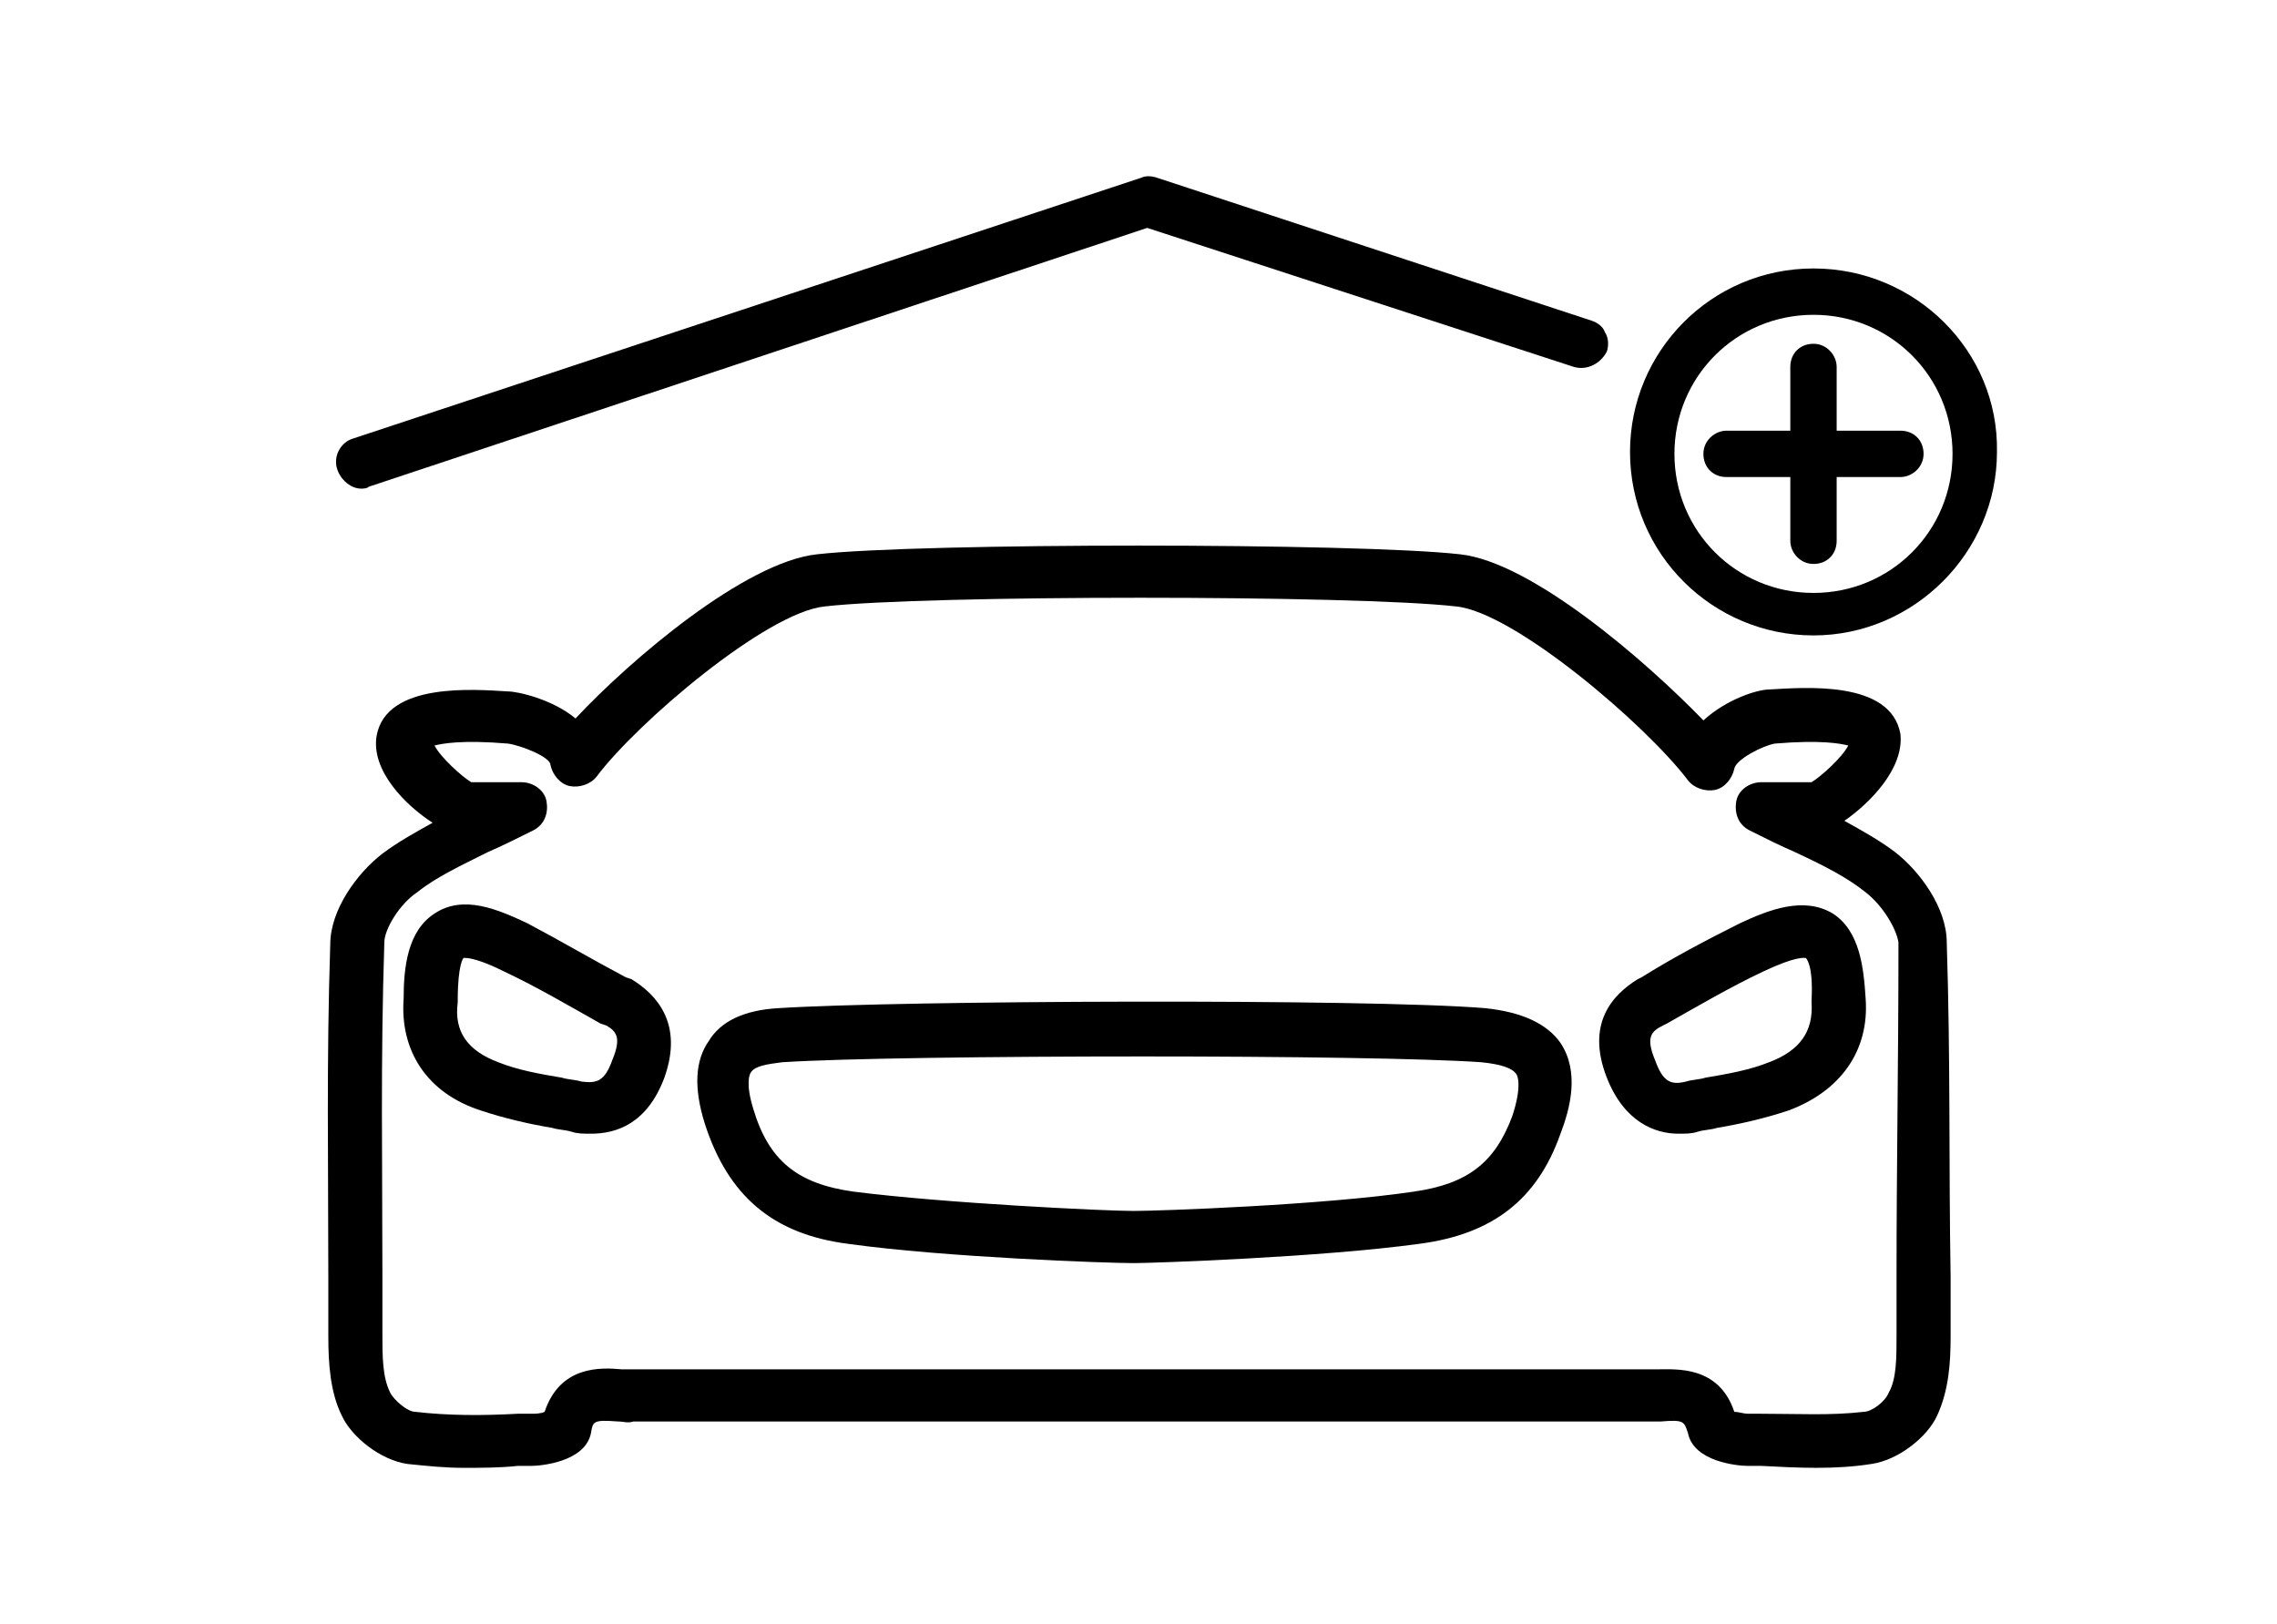 <?xml version="1.0" encoding="utf-8"?>
<!-- Generator: Adobe Illustrator 25.1.0, SVG Export Plug-In . SVG Version: 6.00 Build 0)  -->
<!DOCTYPE svg PUBLIC "-//W3C//DTD SVG 1.1//EN" "http://www.w3.org/Graphics/SVG/1.1/DTD/svg11.dtd">
<svg version="1.1" id="Calque_1" xmlns:x="http://ns.adobe.com/Extensibility/1.0/" xmlns:i="http://ns.adobe.com/AdobeIllustrator/10.0/" xmlns:graph="http://ns.adobe.com/Graphs/1.0/"
	 xmlns="http://www.w3.org/2000/svg" xmlns:xlink="http://www.w3.org/1999/xlink" x="0px" y="0px" width="117.9px" height="84.1px"
	 viewBox="0 0 117.9 84.1" style="enable-background:new 0 0 117.9 84.1;" xml:space="preserve">
<style type="text/css">
	.st0{display:none;}
	.st1{display:inline;}
	.st2{fill:none;stroke:#666666;stroke-width:2.5;stroke-linecap:round;stroke-miterlimit:10;}
	.st3{display:inline;fill:none;stroke:#666666;stroke-width:2.5;stroke-linecap:round;stroke-linejoin:round;stroke-miterlimit:10;}
</style>
<g id="Original" class="st0">
	<g class="st1">
		<polyline class="st2" points="18.7,44.9 14.7,41 8.6,41 		"/>
		<circle id="XMLID_6_" class="st2" cx="94.4" cy="65" r="8.3"/>
		<circle id="XMLID_5_" class="st2" cx="29.1" cy="65" r="8.3"/>
		<path class="st2" d="M102.5,66.9h2.3h5.5c0.7,0,1.3-0.6,1.3-1.3l-0.1-5.8c0-0.9-0.4-1.5-0.9-1.8l-2.3-1.5v-3.1
			c0.1-0.8-0.3-1.6-1.1-1.9c-2.5-1.1-8.5-3.2-19.5-3.9c-4-0.2-8-1.2-11.6-3l-9-4.5c-3.5-1.8-7.5-2.7-11.4-2.7H44.2
			c-7.4,0-14.8,1.8-21.2,5.5c-3.5,2-8.1,3.8-13.3,3.5c-0.7,0-1.2,0.5-1.2,1.1v4c0,0-2.2,2.8-2.2,6.8c0,0,0,8.5,6.6,8.5h5.6H21"/>
		<line class="st2" x1="37.8" y1="66.9" x2="85.5" y2="66.9"/>
	</g>
	<polyline class="st3" points="5.4,34.6 59.7,10.8 112.5,34.6 	"/>
</g>
<g>
	<path d="M82.4,16.6L59.9,9.2c-0.3-0.1-0.6-0.1-0.8,0L18.3,22.7c-0.7,0.2-1.1,1-0.8,1.7c0.2,0.5,0.7,0.9,1.2,0.9
		c0.1,0,0.3,0,0.4-0.1l40.3-13.4l22.1,7.2c0.7,0.2,1.4-0.2,1.7-0.8c0.1-0.3,0.1-0.7-0.1-1C83,16.9,82.7,16.7,82.4,16.6z"/>
	<path d="M95.1,22.3v-3.3c0-0.6-0.5-1.2-1.2-1.2s-1.2,0.5-1.2,1.2v3.3h-3.3c-0.6,0-1.2,0.5-1.2,1.2s0.5,1.2,1.2,1.2h3.3V28
		c0,0.6,0.5,1.2,1.2,1.2s1.2-0.5,1.2-1.2v-3.3h3.3c0.6,0,1.2-0.5,1.2-1.2s-0.5-1.2-1.2-1.2H95.1z"/>
	<path d="M93.9,13.9c-5.3,0-9.5,4.3-9.5,9.5c0,5.3,4.3,9.5,9.5,9.5s9.5-4.3,9.5-9.5C103.5,18.2,99.2,13.9,93.9,13.9z M101.1,23.5
		c0,4-3.2,7.2-7.2,7.2s-7.2-3.2-7.2-7.2c0-4,3.2-7.2,7.2-7.2S101.1,19.5,101.1,23.5z"/>
</g>
<g>
	<path d="M32.7,50.7l-0.3-0.1c-1.7-0.9-3.4-1.9-5.1-2.8c-1.5-0.7-3.3-1.5-4.8-0.5c-1.4,0.9-1.6,2.8-1.6,4.4c-0.2,2.7,1.2,4.9,4,5.8
		c1.2,0.4,2.5,0.7,3.7,0.9c0.3,0.1,0.7,0.1,1,0.2c0.3,0.1,0.6,0.1,1,0.1c1.3,0,2.9-0.5,3.8-2.9C35.4,53,34,51.5,32.7,50.7z
		 M31.7,54.9c-0.4,1.1-0.8,1.2-1.6,1.1c-0.3-0.1-0.7-0.1-1-0.2c-1.2-0.2-2.3-0.4-3.3-0.8c-1.6-0.6-2.3-1.6-2.1-3.1c0,0,0-0.1,0-0.1
		c0-1.9,0.3-2.2,0.3-2.2c0,0,0,0,0.1,0c0.2,0,0.8,0.1,2,0.7c1.7,0.8,3.4,1.8,5,2.7l0.3,0.1C31.9,53.4,32.2,53.7,31.7,54.9z"/>
	<path d="M100.8,48.8c0-1.8-1.4-3.7-2.7-4.7c-0.8-0.6-1.7-1.1-2.6-1.6c1.3-0.9,3.1-2.7,2.9-4.5c-0.5-2.8-5-2.4-6.8-2.3
		c-0.6,0-2.2,0.5-3.4,1.6c-3-3.1-8.9-8.2-12.6-8.6c-5.3-0.6-28-0.6-33.3,0c-3.7,0.4-9.6,5.4-12.5,8.5c-1.2-1-3-1.4-3.5-1.4
		c-1.7-0.1-6.3-0.5-6.8,2.3c-0.3,1.8,1.5,3.6,2.9,4.5c-0.9,0.5-1.8,1-2.6,1.6c-1.3,1-2.7,2.9-2.7,4.7C16.9,55,17,60.2,17,66.1l0,3.1
		c0,1.4,0.1,2.9,0.7,4.1c0.5,1.1,2,2.3,3.4,2.5c1,0.1,1.9,0.2,2.9,0.2c0.9,0,1.9,0,2.8-0.1l0.7,0c0.5,0,2.8-0.2,3.1-1.7
		c0.1-0.6,0.1-0.7,1.4-0.6c0.3,0,0.5,0.1,0.8,0c8.3,0,44.2,0,52.4,0c0.3,0,0.5,0,0.8,0c1.2-0.1,1.2,0,1.4,0.6
		c0.3,1.5,2.6,1.7,3.1,1.7l0.7,0c1.9,0.1,3.8,0.2,5.7-0.1c1.4-0.2,2.9-1.4,3.4-2.5c0.6-1.3,0.7-2.7,0.7-4.1l0-3.1
		C100.9,60.2,101,55,100.8,48.8z M98.2,66.1l0,3.1c0,1.1,0,2.2-0.4,2.9c-0.2,0.5-0.9,1-1.3,1c-1.7,0.2-3.4,0.1-5.3,0.1l-0.7,0
		c-0.2,0-0.5-0.1-0.7-0.1c-0.8-2.4-3-2.2-4-2.2c-0.2,0-0.4,0-0.6,0c-8.3,0-44.2,0-52.4,0c0,0,0,0,0,0c-0.2,0-0.4,0-0.6,0
		c-1.1-0.1-3.2-0.2-4,2.2c-0.2,0.1-0.5,0.1-0.7,0.1l-0.7,0c-1.8,0.1-3.6,0.1-5.3-0.1c-0.4,0-1.1-0.6-1.3-1c-0.4-0.8-0.4-1.9-0.4-3
		l0-3.1c0-5.9-0.1-11,0.1-17.2c0-0.7,0.8-2,1.7-2.6c1-0.8,2.3-1.4,3.7-2.1c0.7-0.3,1.5-0.7,2.3-1.1c0.6-0.3,0.8-0.9,0.7-1.5
		s-0.7-1-1.3-1c-0.5,0-1,0-1.4,0c-0.6,0-1,0-1.2,0c-0.5-0.3-1.6-1.3-1.9-1.9c0.4-0.1,1.4-0.3,3.8-0.1c0.7,0.1,2.2,0.7,2.2,1.1
		c0.1,0.5,0.5,1,1,1.1c0.5,0.1,1.1-0.1,1.4-0.5c2.1-2.8,8.8-8.5,11.8-8.8c5.2-0.6,27.5-0.6,32.7,0c3,0.3,9.8,6.1,12,9
		c0.3,0.4,0.9,0.6,1.4,0.5c0.5-0.1,0.9-0.6,1-1.1c0.1-0.5,1.5-1.2,2.1-1.3c2.4-0.2,3.4,0,3.8,0.1c-0.3,0.6-1.4,1.6-1.9,1.9
		c-0.3,0-0.7,0-1.2,0c-0.4,0-0.8,0-1.4,0c-0.6,0-1.2,0.4-1.3,1s0.1,1.2,0.7,1.5c0.8,0.4,1.6,0.8,2.3,1.1c1.5,0.7,2.7,1.3,3.7,2.1
		c0.9,0.7,1.6,1.9,1.7,2.6C98.3,55.1,98.2,60.2,98.2,66.1z"/>
	<path d="M76.9,52.2c-6.1-0.5-30.4-0.4-36.6,0c-1.8,0.1-3,0.7-3.6,1.7c-0.7,1-0.8,2.4-0.2,4.3c1.2,3.7,3.5,5.7,7.4,6.2
		c5,0.7,13.4,1,14.8,1c1,0,9.7-0.3,14.8-1c3.8-0.5,6.1-2.3,7.3-5.7c0.5-1.3,1-3.2,0-4.7C80.1,53,78.8,52.4,76.9,52.2z M78.3,57.8
		L78.3,57.8c-0.9,2.4-2.3,3.5-5.1,3.9c-4.7,0.7-13.2,1-14.5,1c-1.5,0-9.8-0.4-14.5-1c-2.9-0.4-4.4-1.6-5.2-4.3
		c-0.4-1.3-0.2-1.8-0.1-1.9c0.2-0.3,0.8-0.4,1.6-0.5c3.1-0.2,10.9-0.3,18.7-0.3c7.4,0,14.7,0.1,17.5,0.3c1,0.1,1.6,0.3,1.8,0.6
		C78.6,55.7,78.8,56.3,78.3,57.8z"/>
	<path d="M94.9,47.3c-1.5-0.9-3.3-0.2-4.8,0.5c-1.8,0.9-3.5,1.8-5.1,2.8l-0.2,0.1c-1.3,0.8-2.7,2.3-1.6,5.1h0
		c0.9,2.3,2.5,2.9,3.7,2.9c0.4,0,0.7,0,1-0.1c0.3-0.1,0.7-0.1,1-0.2c1.2-0.2,2.5-0.5,3.7-0.9c2.7-1,4.2-3.1,4-5.8
		C96.5,50.1,96.3,48.2,94.9,47.3z M91.6,55c-1,0.4-2.1,0.6-3.3,0.8c-0.3,0.1-0.7,0.1-1,0.2c-0.8,0.2-1.2,0-1.6-1.1h0
		c-0.5-1.2-0.2-1.5,0.4-1.8l0.2-0.1c1.6-0.9,3.3-1.9,5-2.7c1.7-0.8,2.1-0.7,2.2-0.7c0,0,0.4,0.3,0.3,2.2c0,0,0,0.1,0,0.1
		C93.9,53.4,93.2,54.4,91.6,55z"/>
</g>
</svg>
